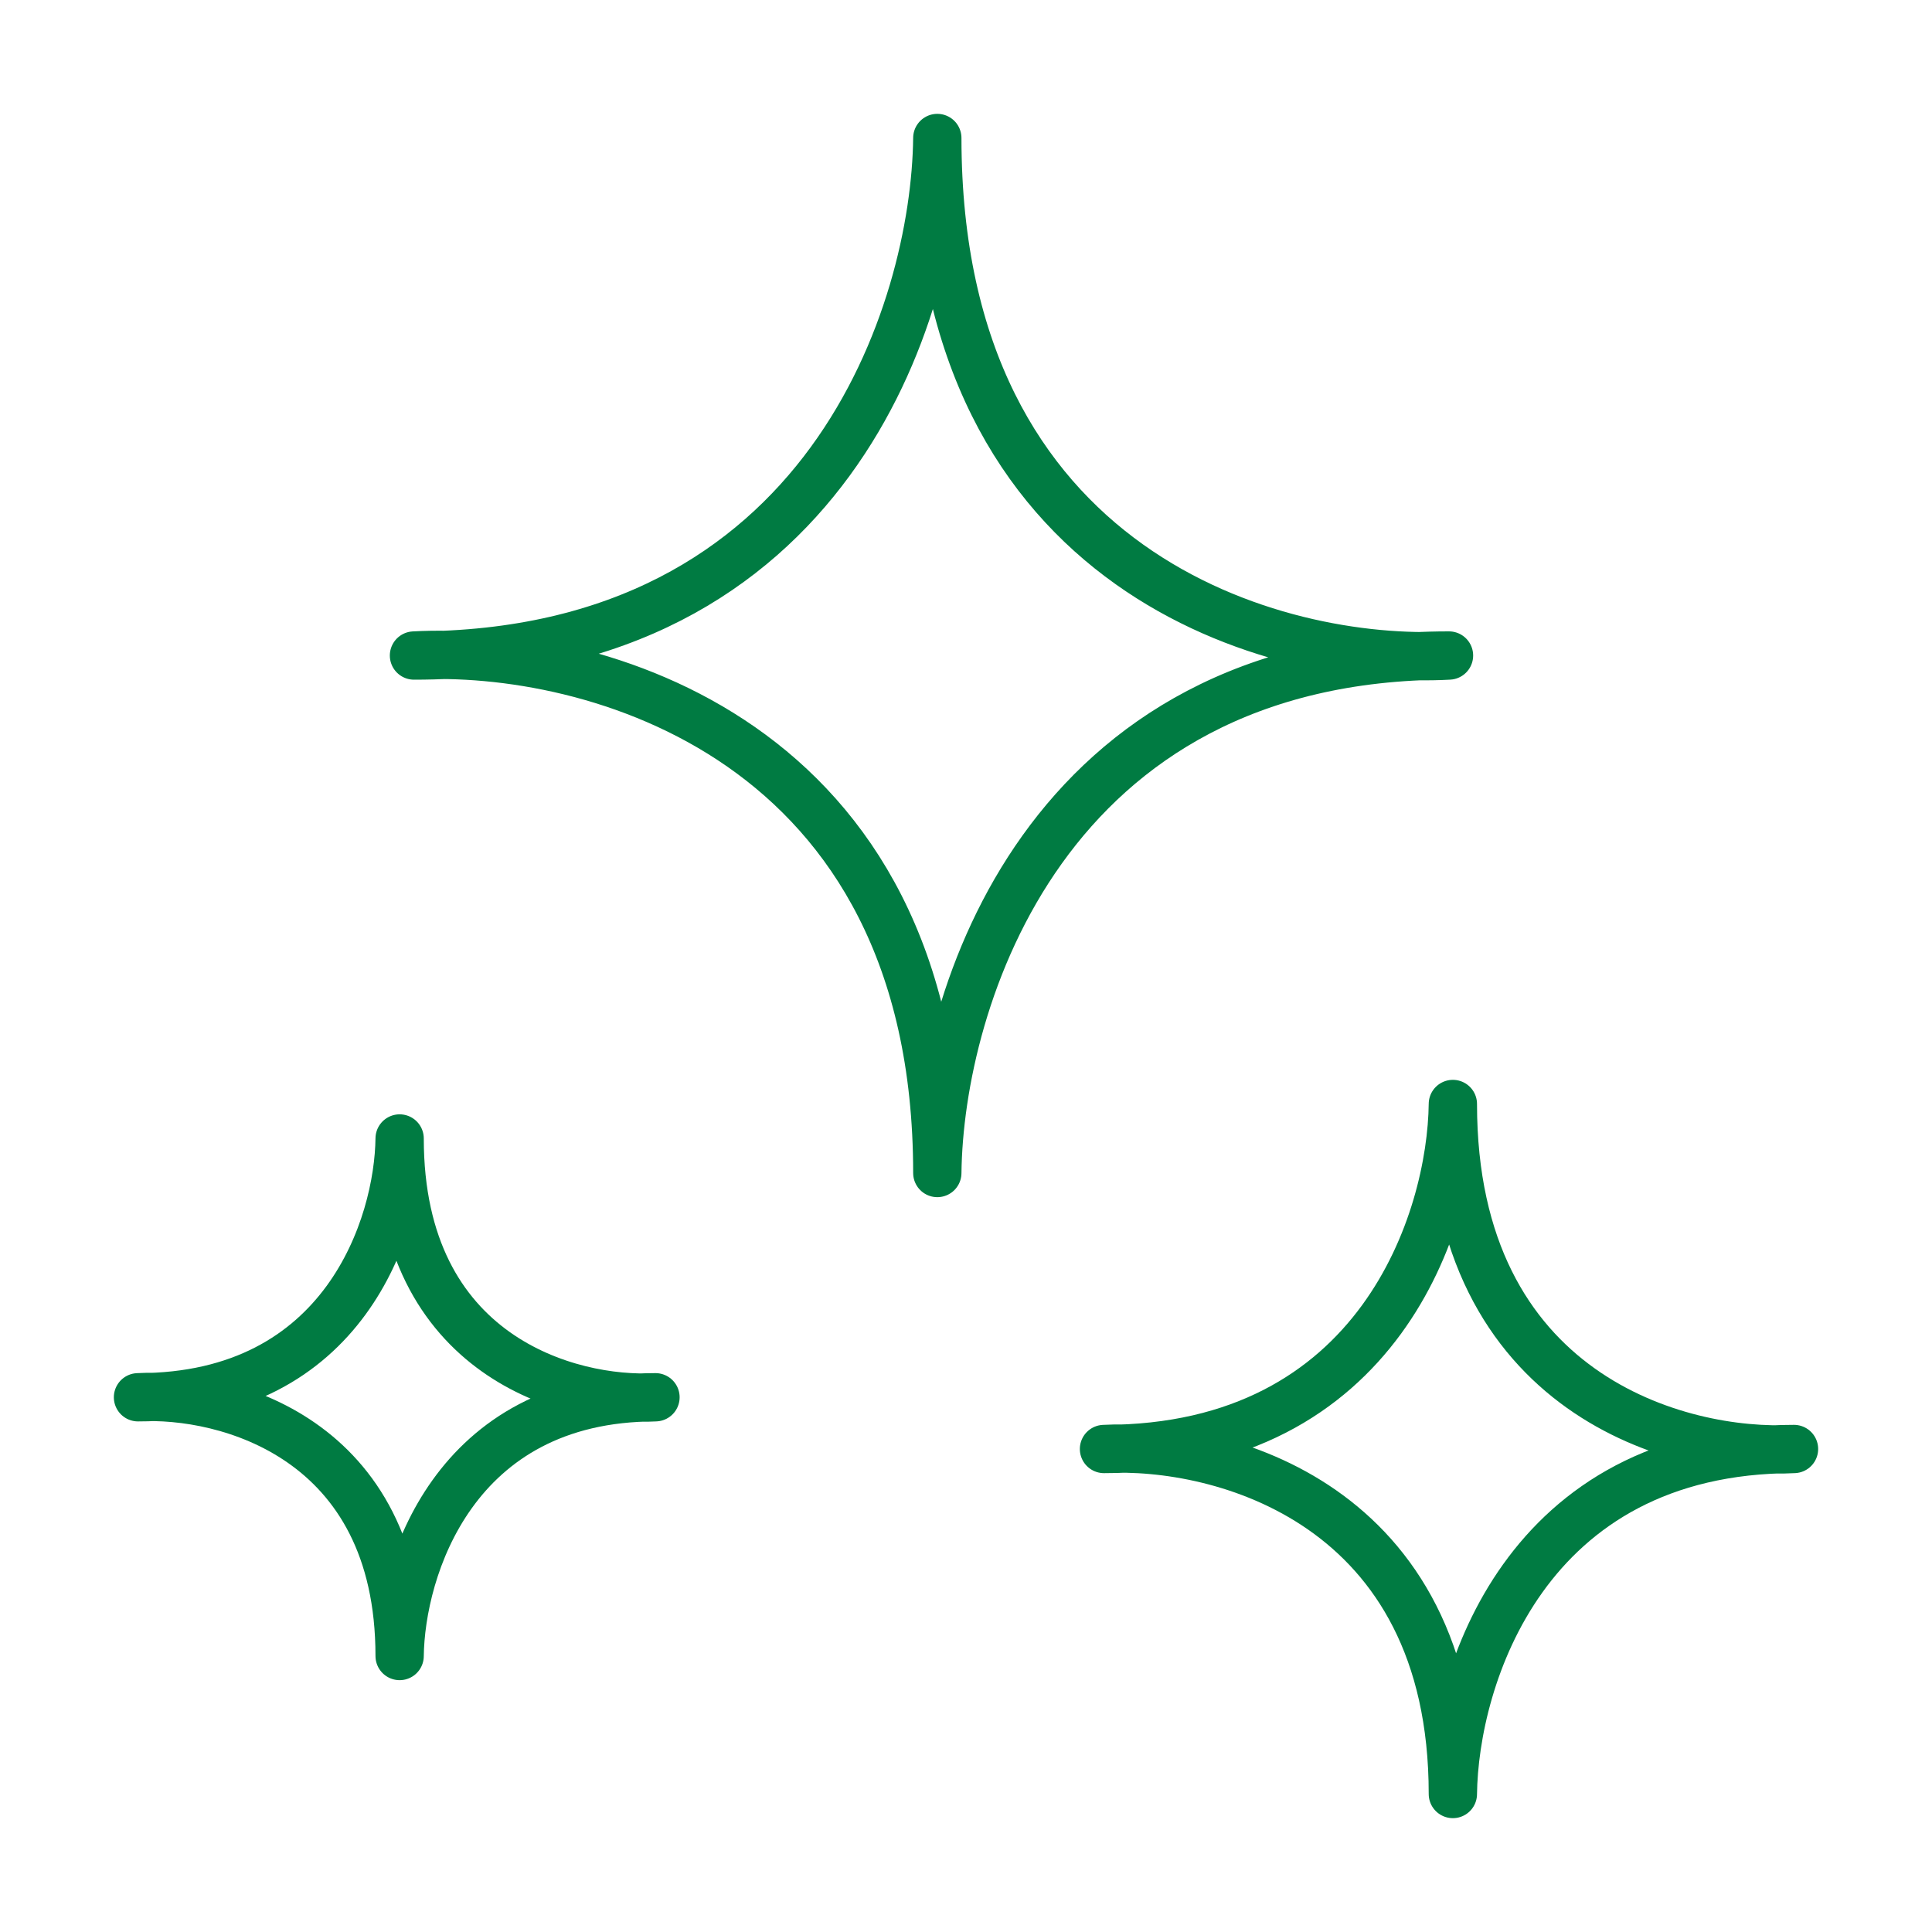 <svg width="40" height="40" viewBox="0 0 40 40" fill="none" xmlns="http://www.w3.org/2000/svg">
<path d="M19.406 2.857C19.366 6.429 17.143 13.572 8.571 13.572C12.183 13.373 19.406 15.238 19.406 24.286C19.446 20.714 21.621 13.572 30 13.572C26.469 13.77 19.406 11.905 19.406 2.857Z" stroke="#007B42" stroke-linecap="round" stroke-linejoin="round"/>
<path d="M30.08 22.857C30.053 25.238 28.571 30 22.857 30C25.265 29.868 30.08 31.111 30.08 37.143C30.107 34.762 31.557 30 37.143 30C34.788 30.132 30.08 28.889 30.08 22.857Z" stroke="#007B42" stroke-linecap="round" stroke-linejoin="round"/>
<path d="M8.274 23.571C8.254 25.357 7.143 28.929 2.857 28.929C4.663 28.829 8.274 29.762 8.274 34.286C8.294 32.5 9.382 28.929 13.571 28.929C11.806 29.028 8.274 28.095 8.274 23.571Z" stroke="#007B42" stroke-linecap="round" stroke-linejoin="round"/>
</svg>
